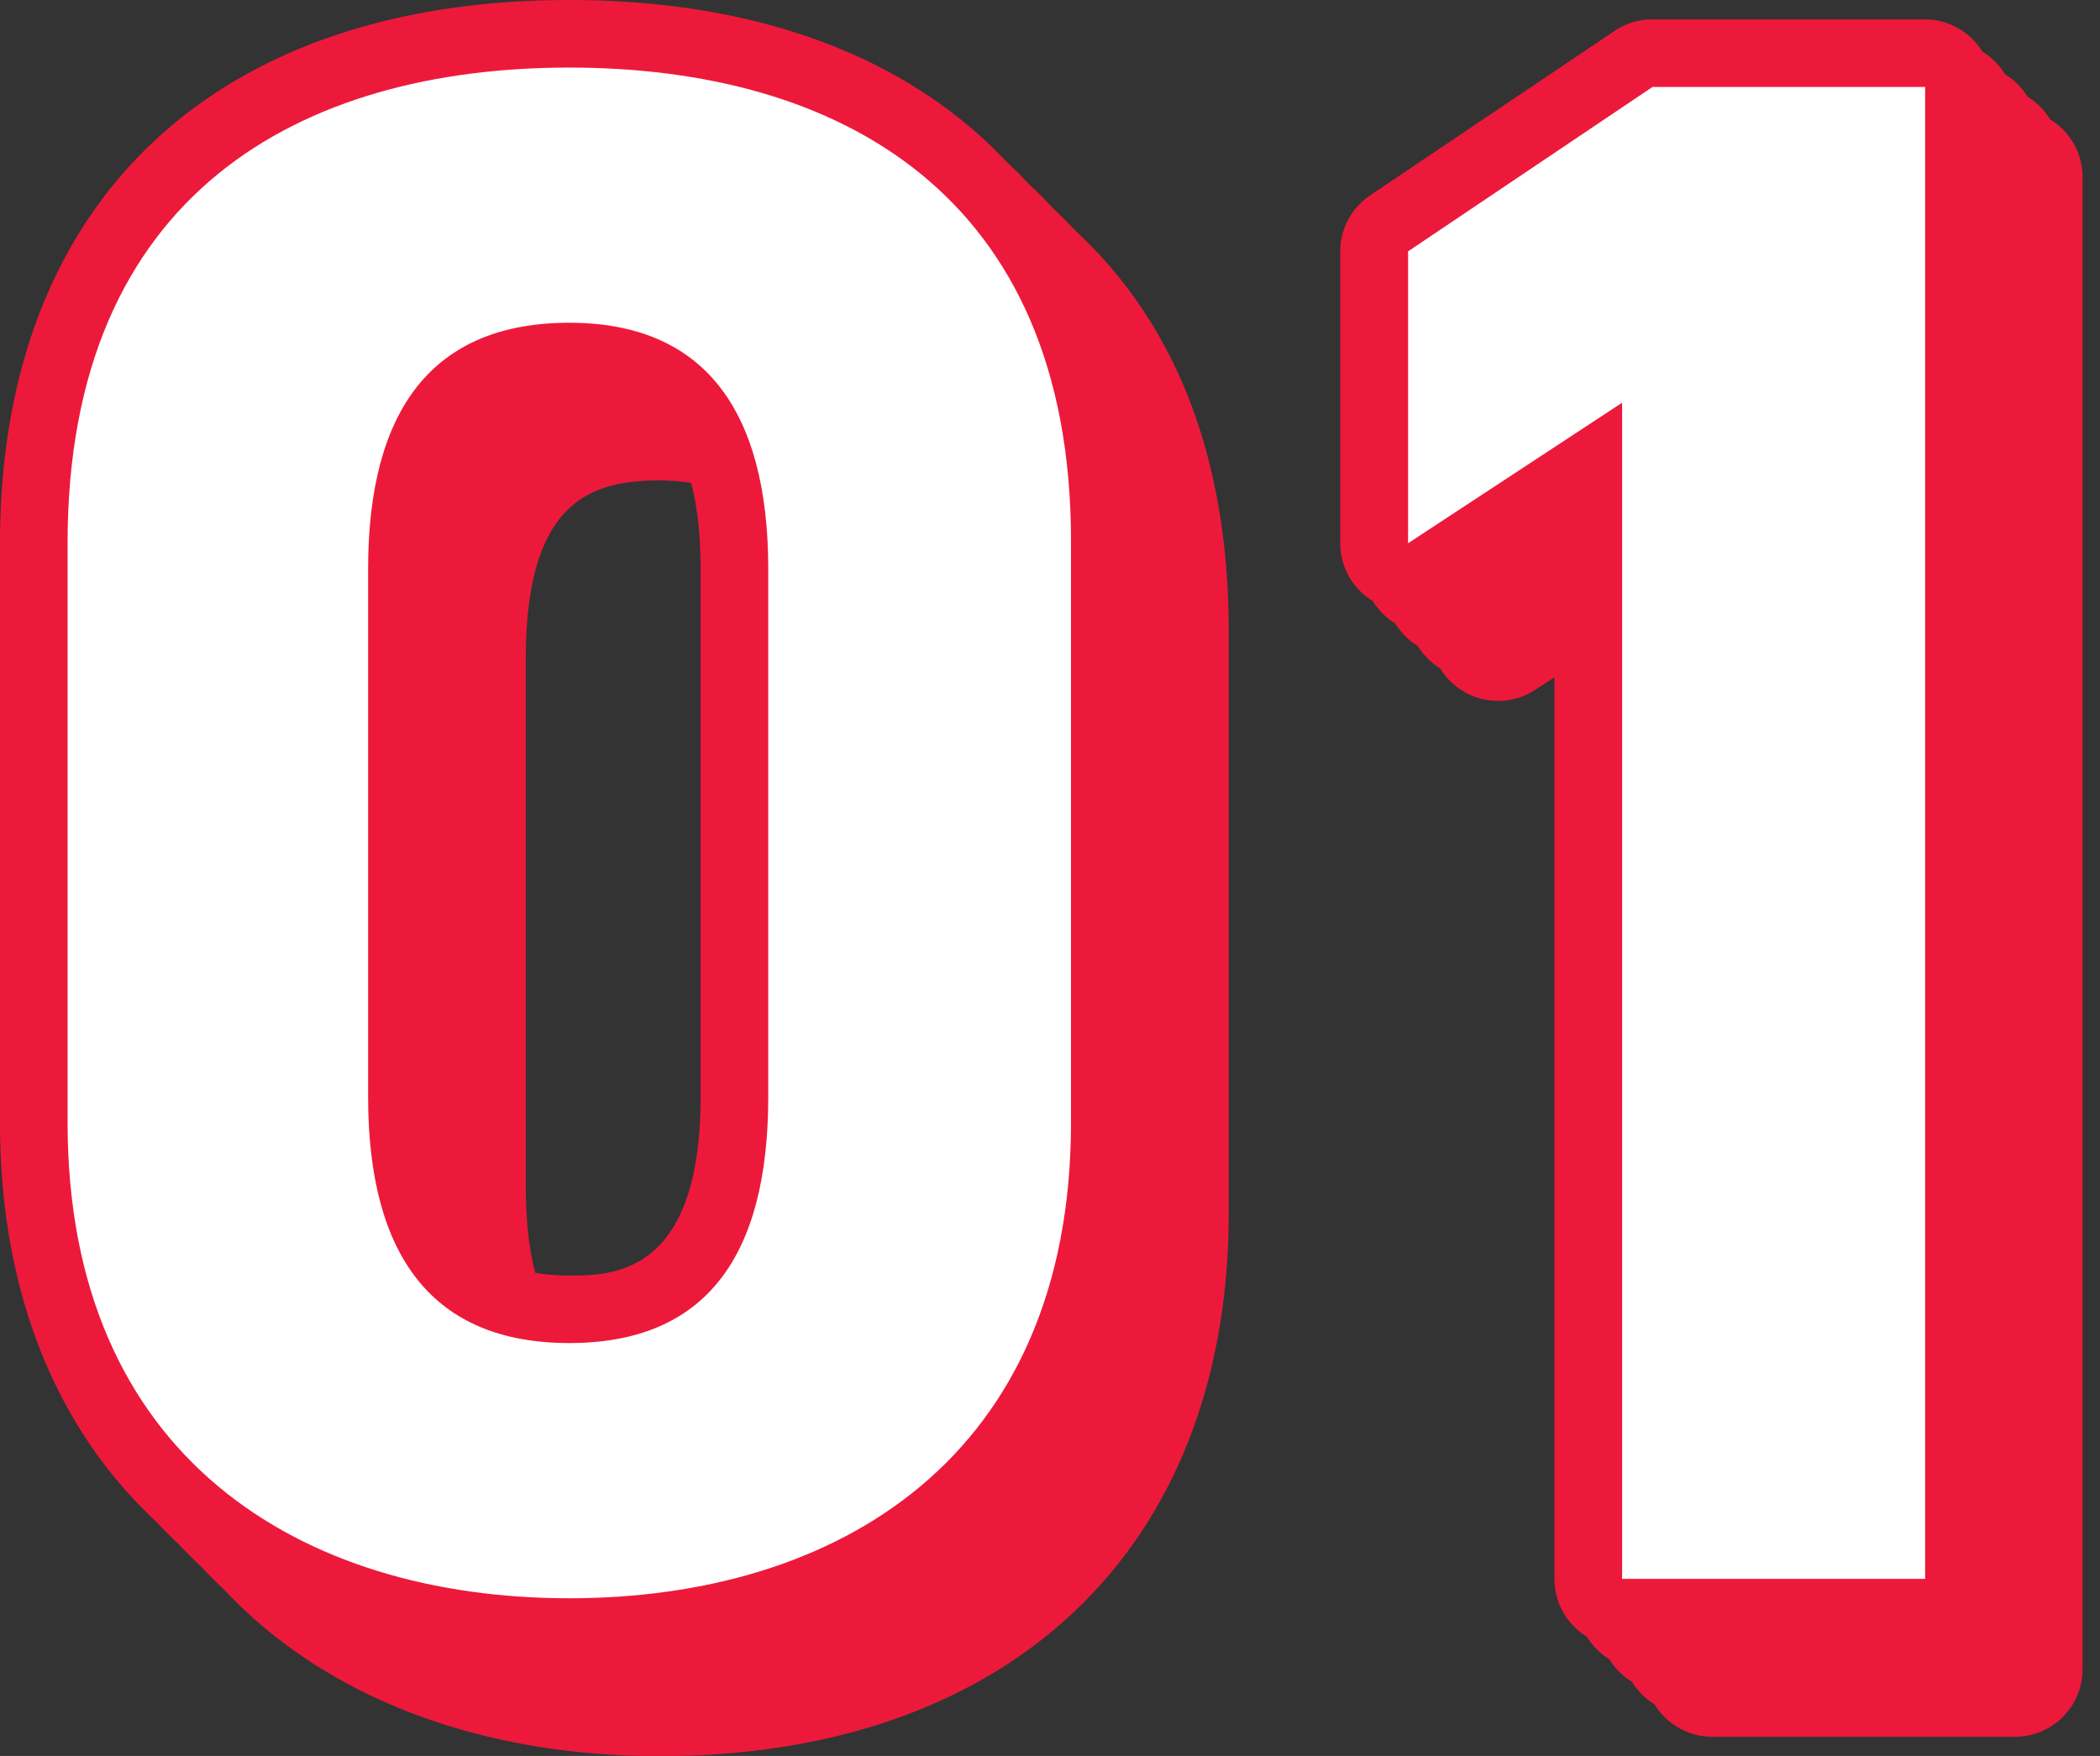 <svg xmlns="http://www.w3.org/2000/svg" width="55" height="46" fill="none"><rect width="100%" height="100%" fill="#333333" stroke="none"/><g clip-path="url(#a)"><path fill="#ED193B" d="M27.55 5.428a9 9 0 0 0-.59-.59 9 9 0 0 0-.59-.59C23.766 1.47 19.801 0 14.91 0 5.577 0 0 5.322 0 14.232v15.182c0 4.348 1.416 7.96 4.095 10.455q.291.31.59.59.291.31.59.59.291.31.59.59c2.632 2.815 6.68 4.367 11.406 4.367 9.199 0 14.91-5.452 14.91-14.232V16.539c0-4.502-1.357-8.042-4.042-10.52a9 9 0 0 0-.59-.59m-9.2 9.483V28.73c0 4.685-2.324 4.685-3.44 4.685q-.476 0-.89-.07c-.166-.638-.248-1.393-.248-2.254V17.27c0-4.118 1.681-4.684 3.499-4.684q.442.001.832.065.247.957.247 2.26M53.694 3.127a1.76 1.76 0 0 0-.59-.59 1.76 1.76 0 0 0-.59-.59 1.76 1.76 0 0 0-.59-.59 1.78 1.78 0 0 0-1.51-.85h-7.14c-.354 0-.696.107-.985.301l-6.402 4.308c-.49.33-.785.879-.785 1.469v7.647c0 .62.324 1.192.85 1.51.147.236.348.443.59.59.147.236.348.443.59.59.147.236.348.443.59.59.159.266.39.484.672.638a1.78 1.78 0 0 0 1.812-.077l.507-.33v23.625c0 .637.342 1.204.85 1.51.147.243.348.443.59.59.147.243.348.443.59.59.147.243.348.443.59.59.313.508.873.85 1.51.85h7.93c.98 0 1.77-.79 1.77-1.77V4.638a1.77 1.77 0 0 0-.849-1.51"/><path fill="#fff" d="M28.05 29.408c0 8.78-6.118 12.462-13.14 12.462-7.021 0-13.14-3.682-13.14-12.462V14.226c0-9.17 6.12-12.456 13.14-12.456s13.14 3.287 13.14 12.403zM14.91 8.455c-3.57 0-5.269 2.266-5.269 6.456v13.818c0 4.19 1.7 6.455 5.27 6.455s5.21-2.265 5.21-6.455V14.911c0-4.19-1.7-6.456-5.21-6.456m35.503 32.907h-7.93V10.55l-5.606 3.682V6.585l6.402-4.307h7.14v39.084z"/></g><defs><clipPath id="a"><path fill="#fff" d="M0 0h54.544v46H0z"/></clipPath></defs></svg>